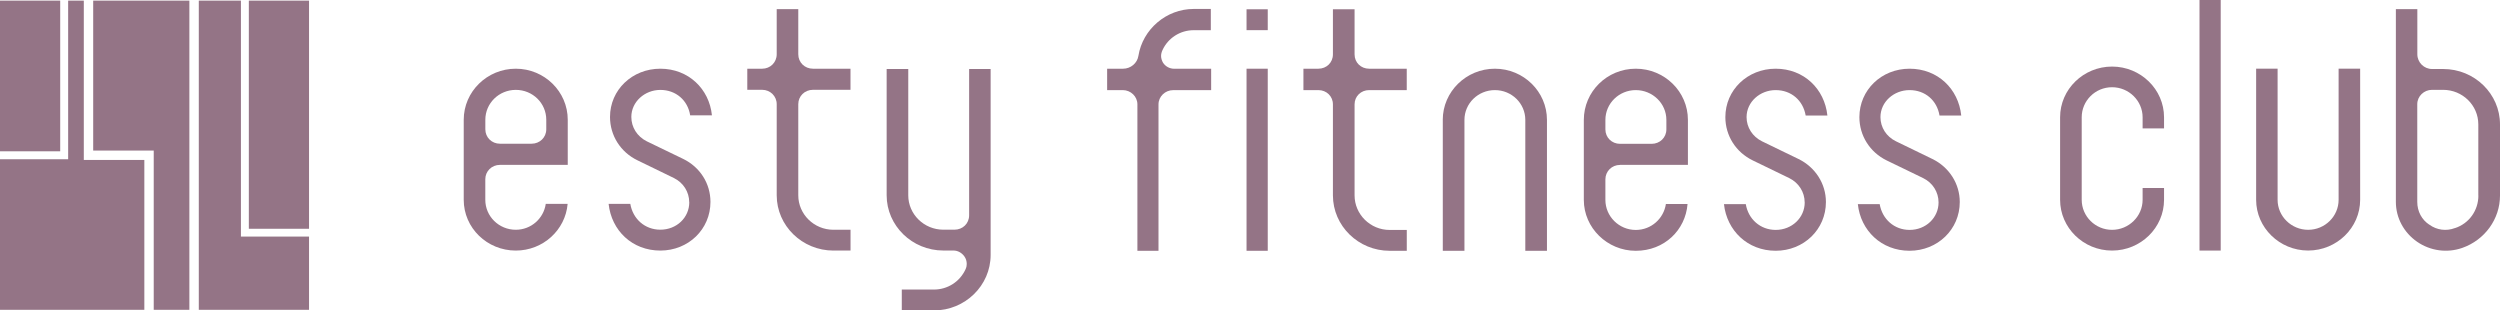<?xml version="1.0" encoding="UTF-8"?><svg id="_レイヤー_2" xmlns="http://www.w3.org/2000/svg" viewBox="0 0 678.96 84.31"><defs><style>.cls-1{fill:#947486;}</style></defs><g id="_レイヤー_1-2"><polygon class="cls-1" points="51.43 84.14 51.43 .17 25.31 .17 25.31 40.89 40.48 40.89 41.75 40.89 41.75 84.14 51.43 84.14"/><polygon class="cls-1" points="18.51 .17 18.51 43.25 0 43.25 0 84.14 39.2 84.14 39.2 43.44 24.03 43.44 22.76 43.44 22.76 .17 18.51 .17"/><rect class="cls-1" y=".17" width="16.35" height="40.92"/><rect class="cls-1" x="67.58" y=".17" width="16.35" height="61.96"/><polygon class="cls-1" points="53.99 .17 53.99 84.14 83.93 84.14 83.93 64.25 65.43 64.25 65.43 .17 53.99 .17"/><path class="cls-1" d="M135.78,44.78h18.41v-12.25c0-7.66-6.33-13.87-14.11-13.87s-14.14,6.21-14.14,13.87v21.74c0,7.63,6.34,13.78,14.14,13.78,7.39,0,13.47-5.56,14.08-12.69h-5.94c-.57,3.98-3.98,7.04-8.14,7.04-4.57,0-8.28-3.63-8.28-8.13v-5.6c0-2.16,1.74-3.89,3.97-3.89M131.81,32.53c0-4.5,3.7-8.12,8.28-8.12s8.27,3.61,8.27,8.12v2.59c0,2.2-1.76,3.91-3.99,3.91h-8.59c-2.23,0-3.97-1.71-3.97-3.91v-2.59Z"/><path class="cls-1" d="M187.18,54.91c0-2.76-1.58-5.3-4.18-6.57l-9.87-4.8c-4.6-2.22-7.46-6.73-7.46-11.78,0-7.34,6.02-13.1,13.66-13.1s13.29,5.47,14.02,12.66h-5.91c-.63-4.06-3.86-6.9-8.1-6.9s-7.88,3.23-7.88,7.34c0,2.8,1.58,5.3,4.18,6.61l9.89,4.78c4.6,2.24,7.42,6.68,7.42,11.69,0,7.41-5.97,13.21-13.61,13.21s-13.27-5.43-14.05-12.69h5.89c.7,4.11,3.96,7.02,8.16,7.02,4.41,0,7.86-3.27,7.86-7.47"/><path class="cls-1" d="M216.8,2.48v12.26c0,2.22,1.75,3.92,3.99,3.92h10.19v5.73h-10.19c-2.25,0-3.99,1.72-3.99,3.9v24.75c0,5.15,4.28,9.36,9.54,9.36h4.65v5.65h-4.65c-8.47,0-15.4-6.75-15.4-15.01v-24.75c0-2.18-1.75-3.9-3.95-3.9h-4.04v-5.73h4.04c2.2,0,3.95-1.7,3.95-3.92V2.48h5.86Z"/><path class="cls-1" d="M269.04,18.74v50.5c0,8.31-6.93,15.07-15.42,15.07h-8.71v-5.67h8.71c3.73,0,7.07-2.12,8.62-5.54l.05-.06v-.09c.19-.4.26-.83.26-1.27,0-.73-.21-1.45-.63-2.03-.69-.98-1.78-1.61-2.97-1.61h-2.75c-8.49,0-15.4-6.75-15.4-15.01V18.74h5.87v34.3c0,5.14,4.27,9.34,9.53,9.34h3.02c2.23,0,3.98-1.67,3.98-3.9V18.74h5.84Z"/><rect class="cls-1" x="338.54" y="2.52" width="5.76" height="5.67"/><path class="cls-1" d="M305.01,18.66c2.06,0,3.85-1.49,4.16-3.48,1.17-7.26,7.6-12.75,15.02-12.75h4.65v5.77h-4.65c-3.68,0-6.97,2.13-8.47,5.4-.24.48-.39,1.08-.39,1.6,0,.6.2,1.27.53,1.83.67,1.04,1.82,1.64,3.04,1.64h10.03v5.81h-10.32c-2.17,0-3.98,1.73-3.98,3.87v39.77h-5.73V28.34c0-2.14-1.8-3.87-3.98-3.87h-4.24v-5.81h4.33M315.64,13.68s.05-.04.08-.09l.03-.05-.1.14Z"/><rect class="cls-1" x="338.54" y="18.66" width="5.76" height="49.45"/><path class="cls-1" d="M367.88,2.52v12.25c0,2.22,1.73,3.89,3.96,3.89h10.21v5.81h-10.21c-2.23,0-3.96,1.69-3.96,3.87v24.71c0,5.17,4.27,9.4,9.53,9.4h4.65v5.66h-4.65c-8.48,0-15.41-6.75-15.41-15.06v-24.71c0-2.19-1.73-3.87-3.95-3.87h-4.06v-5.81h4.06c2.22,0,3.95-1.67,3.95-3.89V2.52h5.88Z"/><path class="cls-1" d="M391.83,32.56c0-7.67,6.37-13.9,14.16-13.9s14.14,6.23,14.14,13.9v35.55h-5.88v-35.55c0-4.48-3.7-8.09-8.26-8.09s-8.27,3.61-8.27,8.09v35.55h-5.88v-35.55Z"/><path class="cls-1" d="M439.97,44.78h18.44v-12.22c0-7.67-6.34-13.9-14.16-13.9s-14.11,6.23-14.11,13.9v21.74c0,7.57,6.35,13.81,14.11,13.81s13.5-5.61,14.06-12.71h-5.88c-.59,3.96-3.98,7.05-8.18,7.05-4.55,0-8.25-3.68-8.25-8.15v-5.59c0-2.19,1.75-3.92,3.97-3.92M436,32.56c0-4.48,3.7-8.09,8.25-8.09s8.31,3.61,8.31,8.09v2.59c0,2.21-1.77,3.91-3.99,3.91h-8.6c-2.22,0-3.97-1.7-3.97-3.91v-2.59Z"/><path class="cls-1" d="M490.12,54.98c0-2.81-1.61-5.34-4.19-6.61l-9.88-4.79c-4.62-2.23-7.47-6.73-7.47-11.78,0-7.34,5.99-13.14,13.66-13.14s13.29,5.47,14.05,12.71h-5.9c-.7-4.09-3.9-6.9-8.15-6.9s-7.9,3.2-7.9,7.34c0,2.78,1.62,5.3,4.18,6.56.04.04,9.94,4.82,9.94,4.82,4.57,2.24,7.43,6.72,7.43,11.68,0,7.42-5.99,13.23-13.64,13.23s-13.27-5.49-14.05-12.66h5.93c.66,4.05,3.93,7,8.12,7,4.4,0,7.88-3.31,7.88-7.47"/><path class="cls-1" d="M526.48,54.98c0-2.81-1.59-5.34-4.18-6.61l-9.89-4.79c-4.58-2.23-7.43-6.73-7.43-11.78,0-7.34,5.98-13.14,13.63-13.14s13.28,5.47,14.03,12.71h-5.9c-.68-4.09-3.88-6.9-8.14-6.9s-7.9,3.2-7.9,7.34c0,2.78,1.6,5.3,4.21,6.56l9.92,4.82c4.56,2.24,7.41,6.72,7.41,11.68,0,7.42-6,13.23-13.64,13.23s-13.29-5.49-14.04-12.66h5.93c.69,4.05,3.93,7,8.12,7,4.43,0,7.87-3.31,7.87-7.47"/><path class="cls-1" d="M559.49,54.26v-22.41c0-7.6,6.35-13.77,14.11-13.77s14.12,6.17,14.12,13.77v3.03h-5.82v-3.03c0-4.47-3.72-8.16-8.3-8.16s-8.24,3.69-8.24,8.16v22.41c0,4.5,3.7,8.16,8.24,8.16s8.3-3.66,8.3-8.16v-3.21h5.82v3.21c0,7.58-6.31,13.79-14.12,13.79s-14.11-6.22-14.11-13.79"/><rect class="cls-1" x="597.35" width="5.76" height="68.05"/><path class="cls-1" d="M640.98,18.65v35.62c0,7.56-6.34,13.77-14.12,13.77s-14.13-6.22-14.13-13.77V18.65h5.83v35.62c0,4.46,3.72,8.14,8.3,8.14s8.27-3.68,8.27-8.14V18.65h5.85Z"/><path class="cls-1" d="M663.53,18.74h-3.02c-2.18,0-4-1.78-4-4V2.48h-5.83v52.36c0,4.34,2.18,8.34,5.77,10.82,3.57,2.47,8.13,3.11,12.25,1.67,6.13-2.15,10.26-7.83,10.26-14.22v-19.32c0-8.31-6.91-15.05-15.43-15.05M673.09,53.11c0,4.05-2.54,7.6-6.36,8.84.03-.06.06-.06.09-.06l-.18.08s.08-.03.08-.03c-2.35.89-4.91.55-6.93-.91l.06.03-.19-.12c.08.05.11.09.11.09-2.04-1.33-3.28-3.6-3.28-6.2v-26.53c0-2.16,1.82-3.9,4-3.9h3.02c5.26,0,9.56,4.18,9.56,9.38v19.32Z"/></g></svg>